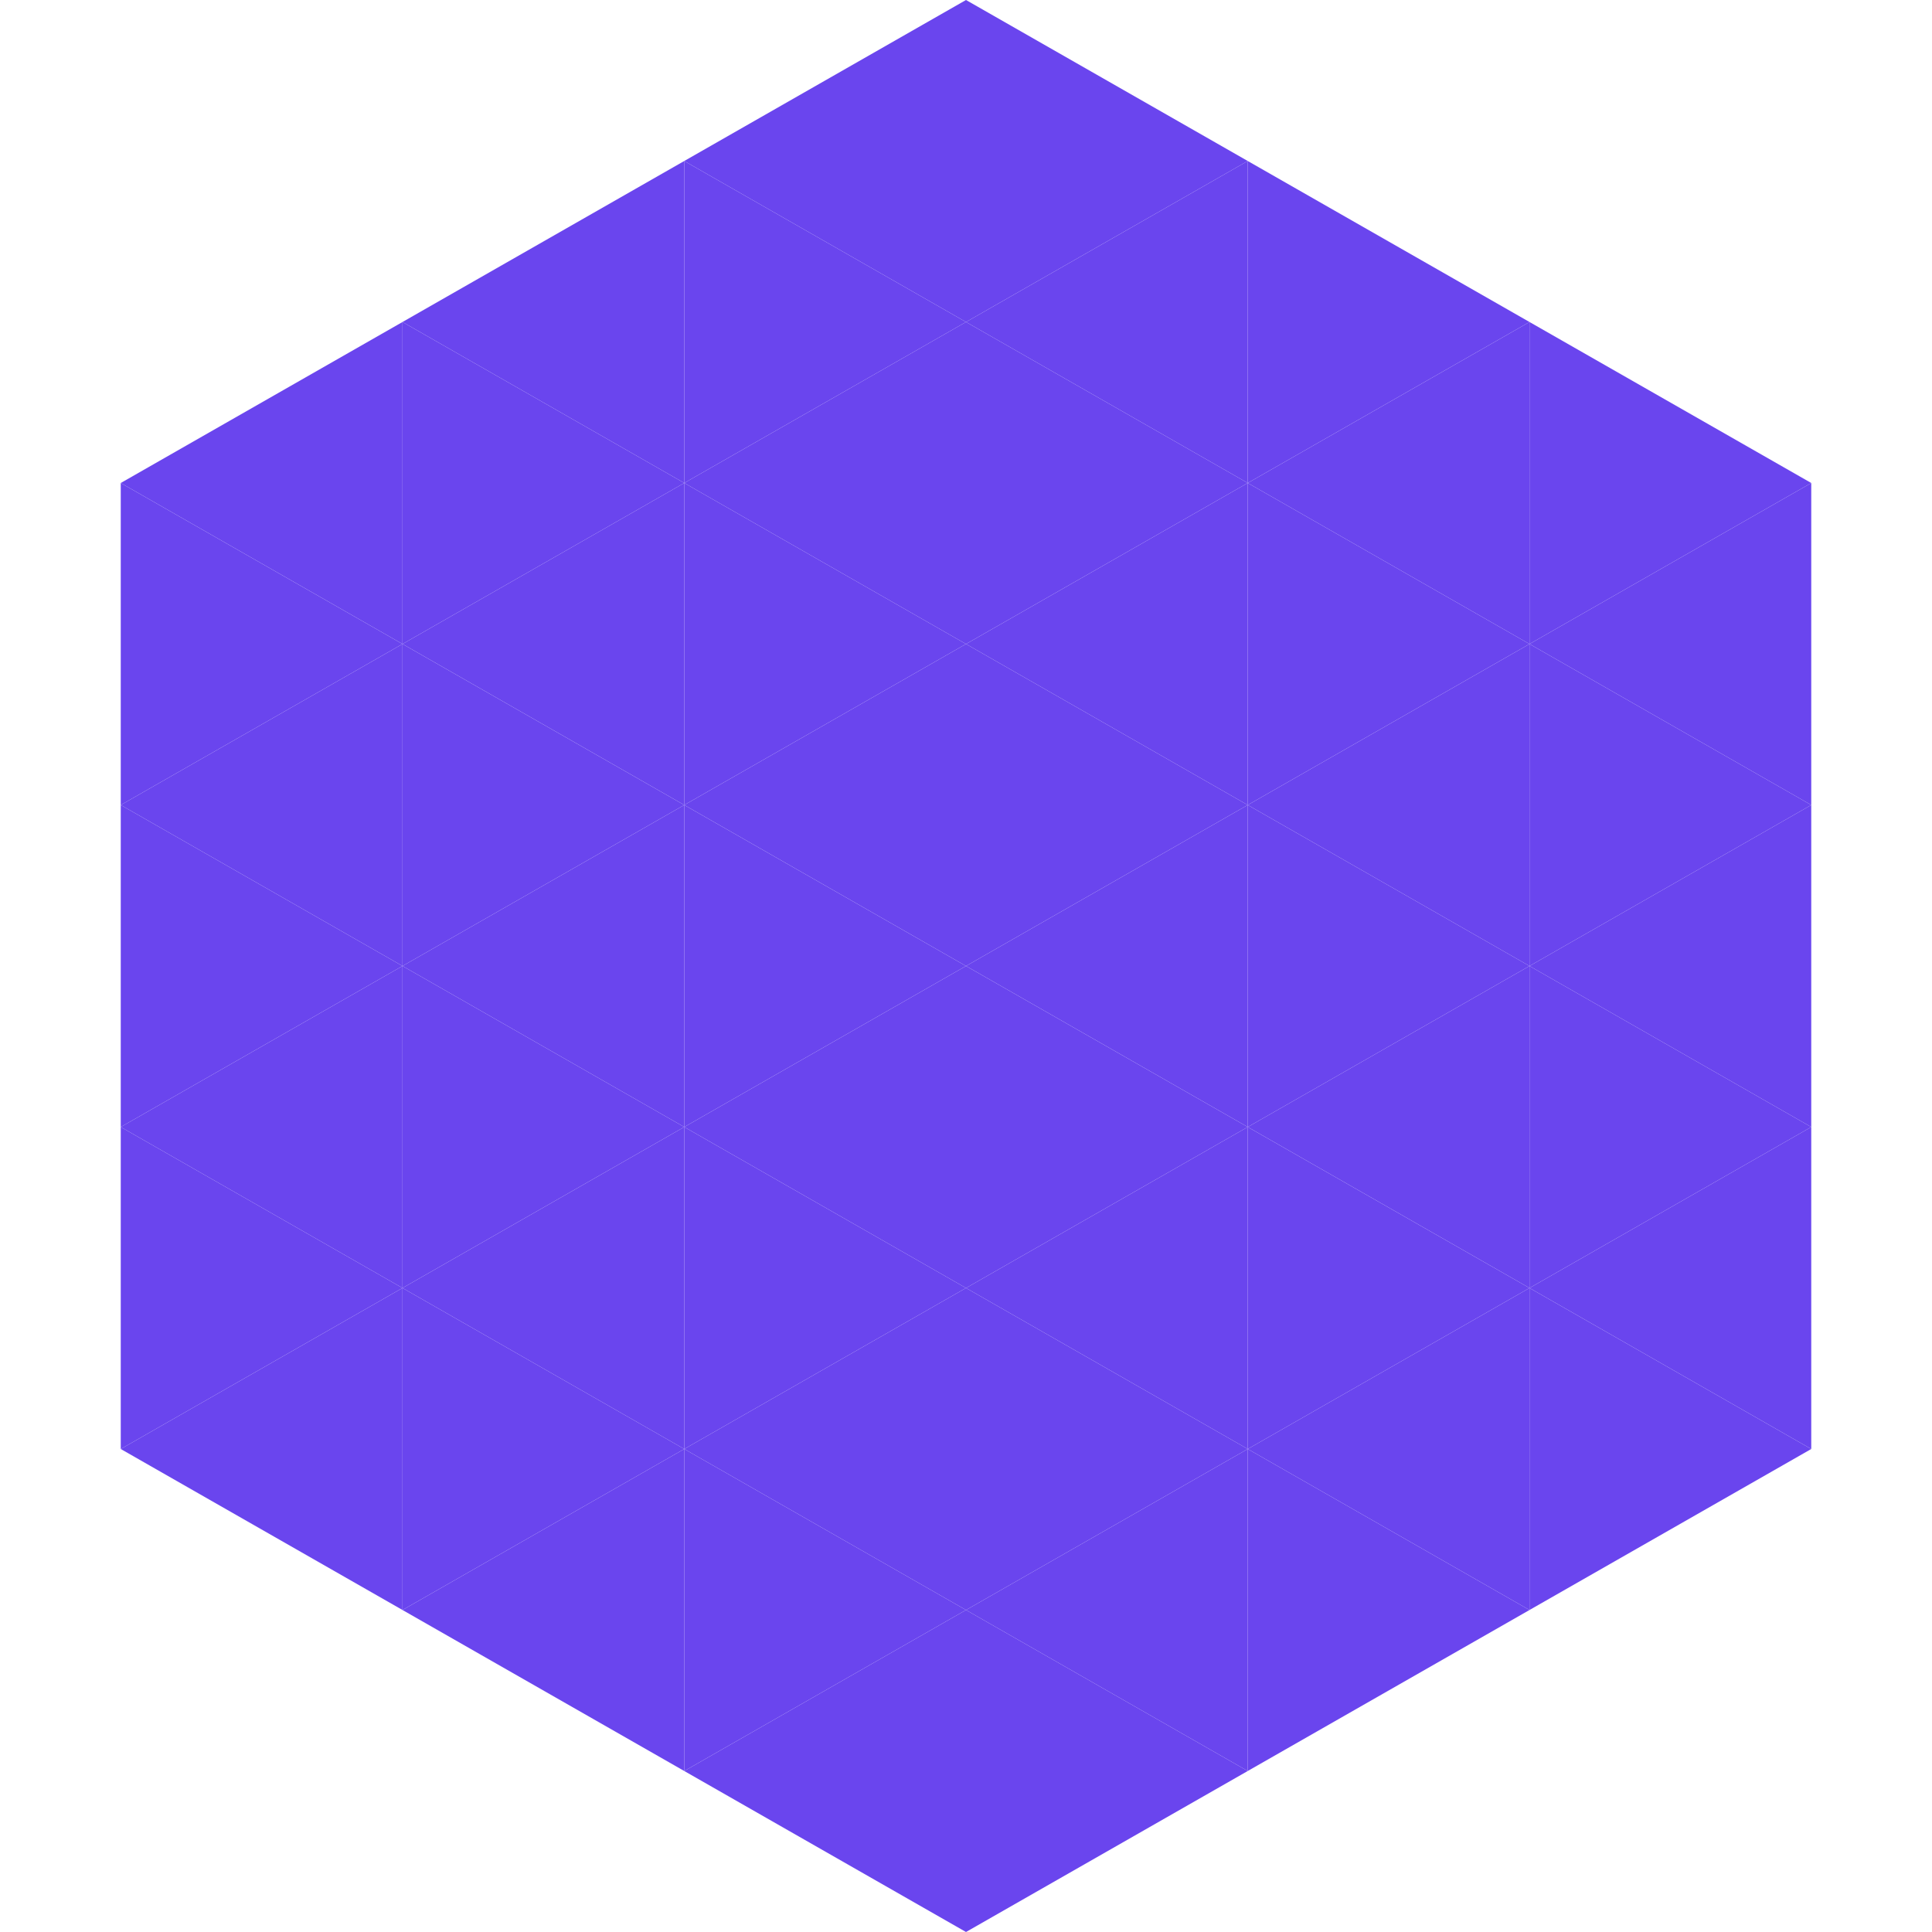 <?xml version="1.0"?>
<!-- Generated by SVGo -->
<svg width="240" height="240"
     xmlns="http://www.w3.org/2000/svg"
     xmlns:xlink="http://www.w3.org/1999/xlink">
<polygon points="50,40 15,60 50,80" style="fill:rgb(106,69,238)" />
<polygon points="190,40 225,60 190,80" style="fill:rgb(106,69,238)" />
<polygon points="15,60 50,80 15,100" style="fill:rgb(106,69,238)" />
<polygon points="225,60 190,80 225,100" style="fill:rgb(106,69,238)" />
<polygon points="50,80 15,100 50,120" style="fill:rgb(106,69,238)" />
<polygon points="190,80 225,100 190,120" style="fill:rgb(106,69,238)" />
<polygon points="15,100 50,120 15,140" style="fill:rgb(106,69,238)" />
<polygon points="225,100 190,120 225,140" style="fill:rgb(106,69,238)" />
<polygon points="50,120 15,140 50,160" style="fill:rgb(106,69,238)" />
<polygon points="190,120 225,140 190,160" style="fill:rgb(106,69,238)" />
<polygon points="15,140 50,160 15,180" style="fill:rgb(106,69,238)" />
<polygon points="225,140 190,160 225,180" style="fill:rgb(106,69,238)" />
<polygon points="50,160 15,180 50,200" style="fill:rgb(106,69,238)" />
<polygon points="190,160 225,180 190,200" style="fill:rgb(106,69,238)" />
<polygon points="15,180 50,200 15,220" style="fill:rgb(255,255,255); fill-opacity:0" />
<polygon points="225,180 190,200 225,220" style="fill:rgb(255,255,255); fill-opacity:0" />
<polygon points="50,0 85,20 50,40" style="fill:rgb(255,255,255); fill-opacity:0" />
<polygon points="190,0 155,20 190,40" style="fill:rgb(255,255,255); fill-opacity:0" />
<polygon points="85,20 50,40 85,60" style="fill:rgb(106,69,238)" />
<polygon points="155,20 190,40 155,60" style="fill:rgb(106,69,238)" />
<polygon points="50,40 85,60 50,80" style="fill:rgb(106,69,238)" />
<polygon points="190,40 155,60 190,80" style="fill:rgb(106,69,238)" />
<polygon points="85,60 50,80 85,100" style="fill:rgb(106,69,238)" />
<polygon points="155,60 190,80 155,100" style="fill:rgb(106,69,238)" />
<polygon points="50,80 85,100 50,120" style="fill:rgb(106,69,238)" />
<polygon points="190,80 155,100 190,120" style="fill:rgb(106,69,238)" />
<polygon points="85,100 50,120 85,140" style="fill:rgb(106,69,238)" />
<polygon points="155,100 190,120 155,140" style="fill:rgb(106,69,238)" />
<polygon points="50,120 85,140 50,160" style="fill:rgb(106,69,238)" />
<polygon points="190,120 155,140 190,160" style="fill:rgb(106,69,238)" />
<polygon points="85,140 50,160 85,180" style="fill:rgb(106,69,238)" />
<polygon points="155,140 190,160 155,180" style="fill:rgb(106,69,238)" />
<polygon points="50,160 85,180 50,200" style="fill:rgb(106,69,238)" />
<polygon points="190,160 155,180 190,200" style="fill:rgb(106,69,238)" />
<polygon points="85,180 50,200 85,220" style="fill:rgb(106,69,238)" />
<polygon points="155,180 190,200 155,220" style="fill:rgb(106,69,238)" />
<polygon points="120,0 85,20 120,40" style="fill:rgb(106,69,238)" />
<polygon points="120,0 155,20 120,40" style="fill:rgb(106,69,238)" />
<polygon points="85,20 120,40 85,60" style="fill:rgb(106,69,238)" />
<polygon points="155,20 120,40 155,60" style="fill:rgb(106,69,238)" />
<polygon points="120,40 85,60 120,80" style="fill:rgb(106,69,238)" />
<polygon points="120,40 155,60 120,80" style="fill:rgb(106,69,238)" />
<polygon points="85,60 120,80 85,100" style="fill:rgb(106,69,238)" />
<polygon points="155,60 120,80 155,100" style="fill:rgb(106,69,238)" />
<polygon points="120,80 85,100 120,120" style="fill:rgb(106,69,238)" />
<polygon points="120,80 155,100 120,120" style="fill:rgb(106,69,238)" />
<polygon points="85,100 120,120 85,140" style="fill:rgb(106,69,238)" />
<polygon points="155,100 120,120 155,140" style="fill:rgb(106,69,238)" />
<polygon points="120,120 85,140 120,160" style="fill:rgb(106,69,238)" />
<polygon points="120,120 155,140 120,160" style="fill:rgb(106,69,238)" />
<polygon points="85,140 120,160 85,180" style="fill:rgb(106,69,238)" />
<polygon points="155,140 120,160 155,180" style="fill:rgb(106,69,238)" />
<polygon points="120,160 85,180 120,200" style="fill:rgb(106,69,238)" />
<polygon points="120,160 155,180 120,200" style="fill:rgb(106,69,238)" />
<polygon points="85,180 120,200 85,220" style="fill:rgb(106,69,238)" />
<polygon points="155,180 120,200 155,220" style="fill:rgb(106,69,238)" />
<polygon points="120,200 85,220 120,240" style="fill:rgb(106,69,238)" />
<polygon points="120,200 155,220 120,240" style="fill:rgb(106,69,238)" />
<polygon points="85,220 120,240 85,260" style="fill:rgb(255,255,255); fill-opacity:0" />
<polygon points="155,220 120,240 155,260" style="fill:rgb(255,255,255); fill-opacity:0" />
</svg>
